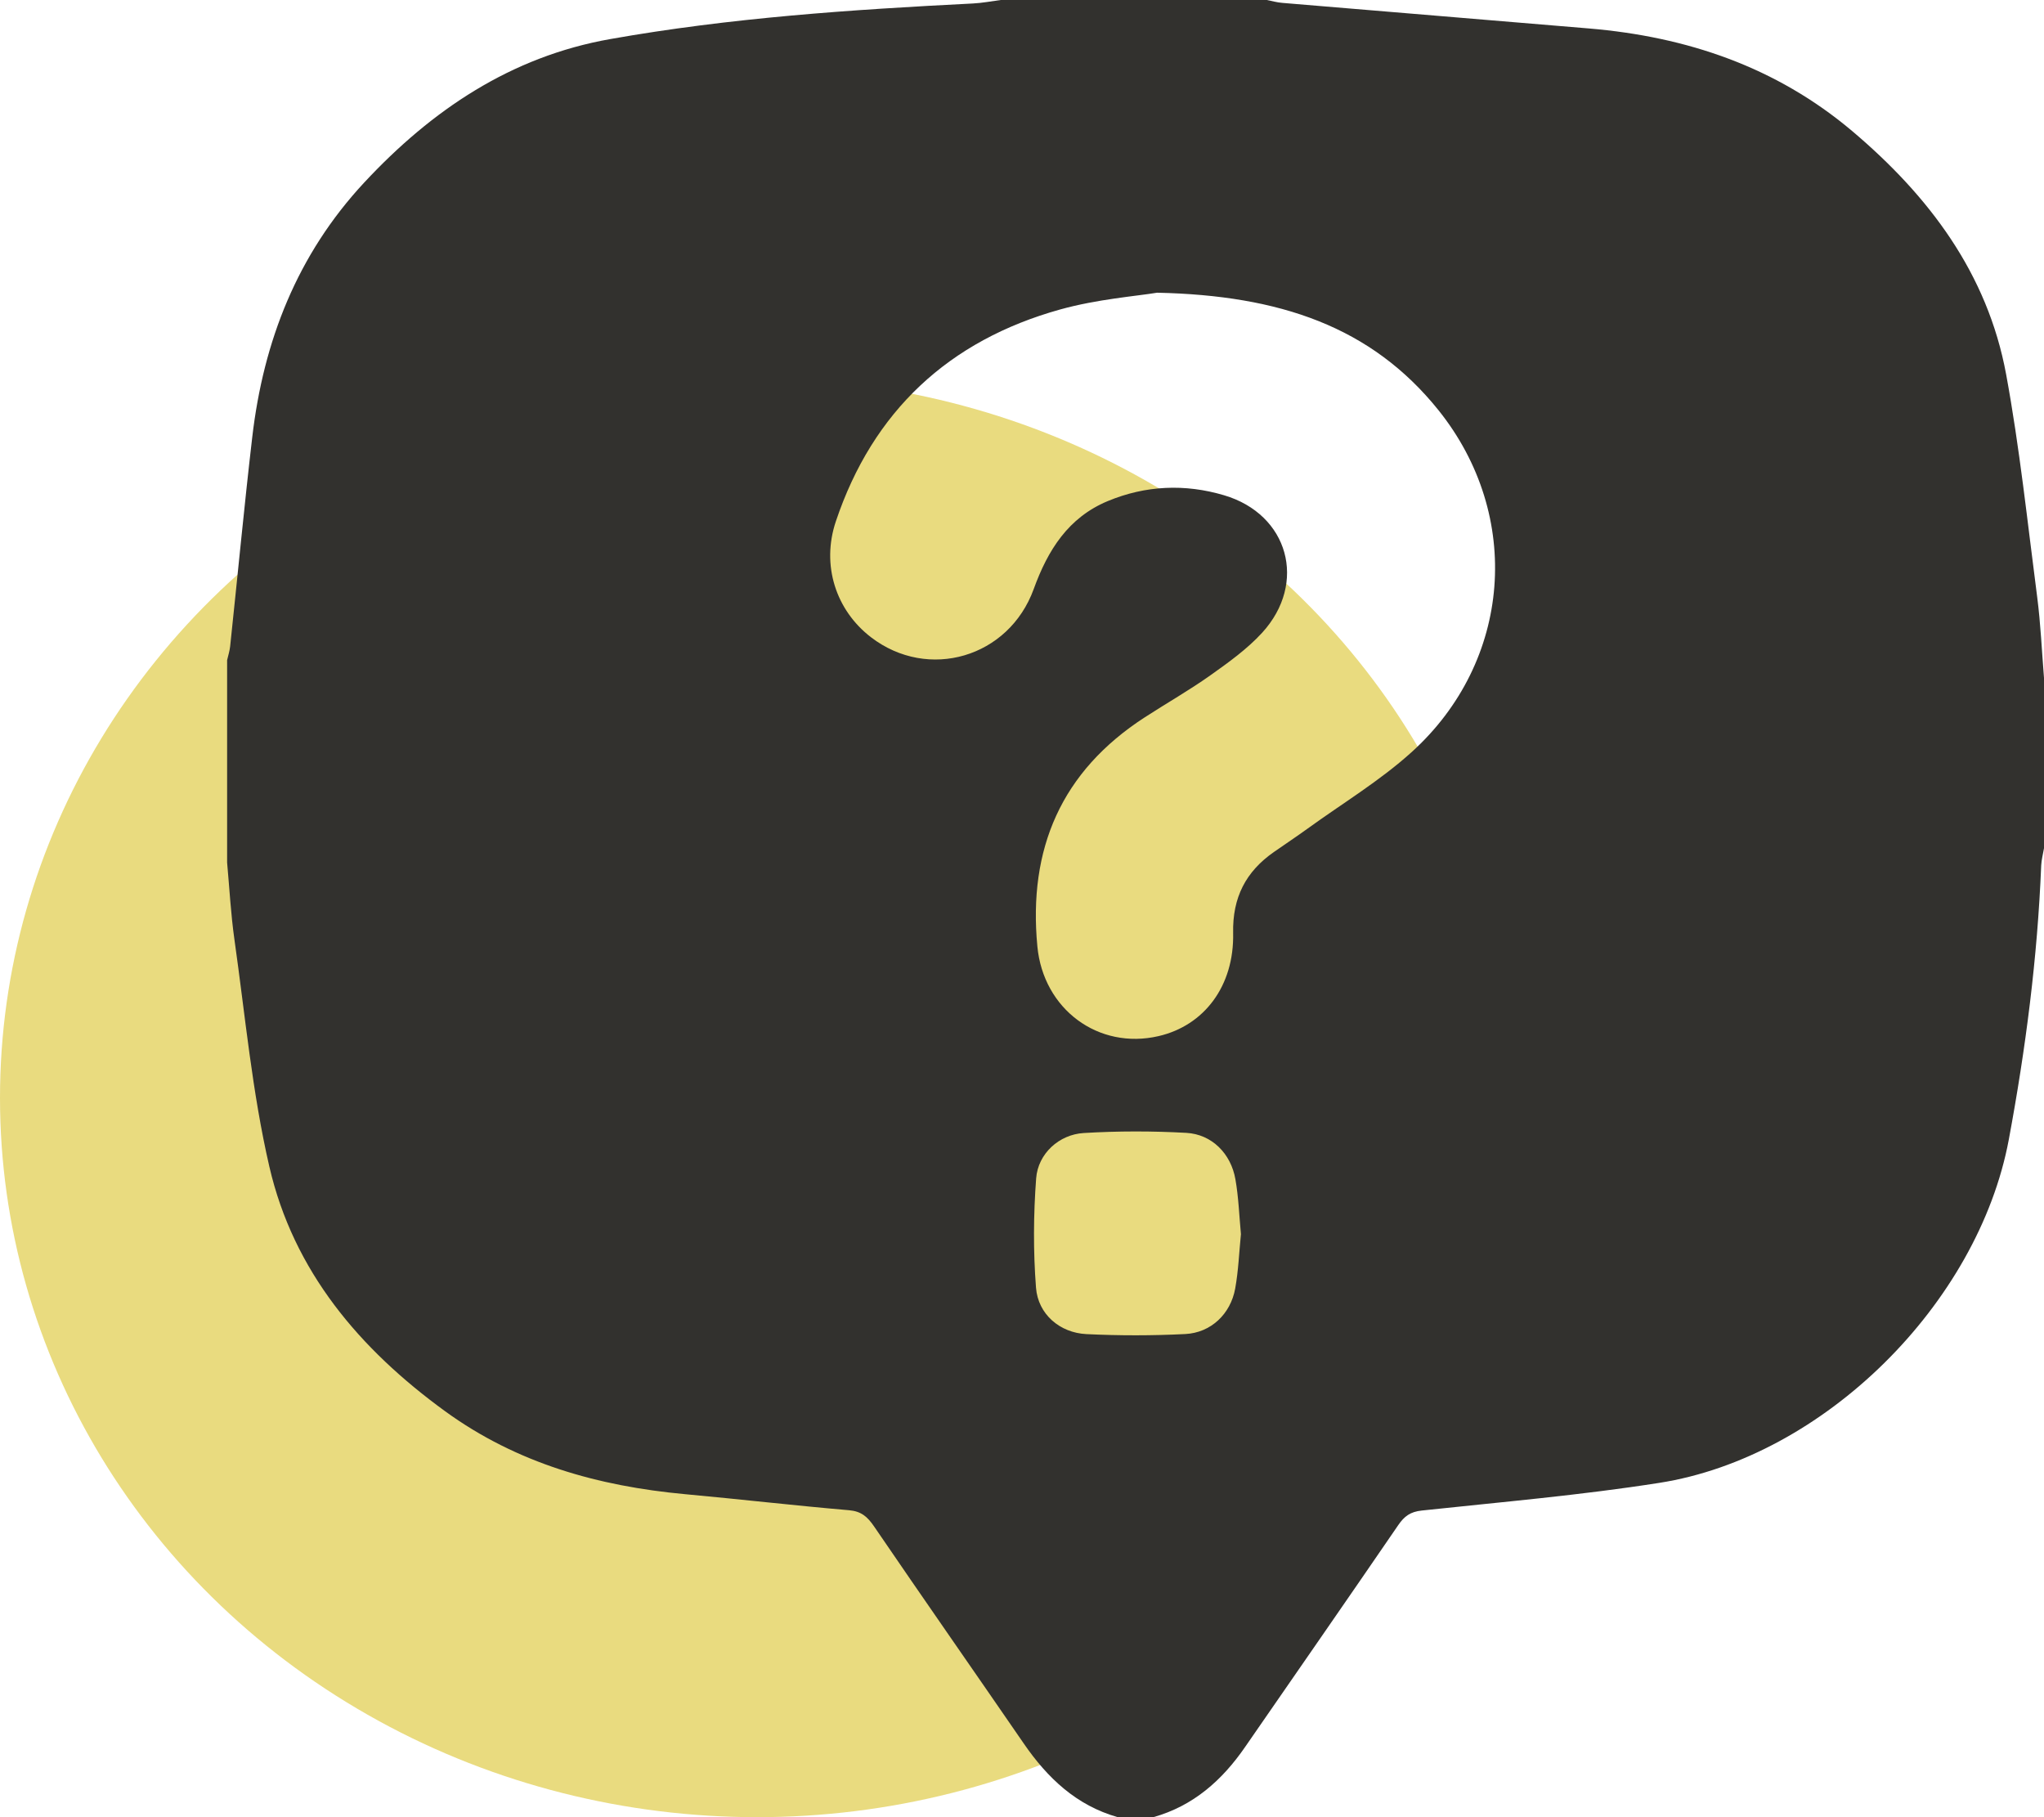 <svg width="27" height="24" viewBox="0 0 27 24" fill="none" xmlns="http://www.w3.org/2000/svg">
<ellipse cx="10" cy="14.5" rx="10" ry="9.5" fill="#E9DB7F"/>
<path d="M13.219 0C14.39 0 15.562 0 16.734 0C16.802 0.013 16.87 0.033 16.939 0.038C18.29 0.152 19.64 0.262 20.991 0.376C22.282 0.485 23.46 0.883 24.464 1.729C25.481 2.588 26.254 3.612 26.5 4.945C26.679 5.917 26.782 6.903 26.91 7.885C26.956 8.239 26.971 8.597 27 8.953V11.203C26.987 11.279 26.967 11.354 26.963 11.43C26.914 12.648 26.758 13.853 26.535 15.051C26.13 17.215 24.093 19.245 21.916 19.585C20.878 19.748 19.827 19.838 18.781 19.95C18.63 19.966 18.55 20.025 18.469 20.144C17.799 21.122 17.123 22.095 16.449 23.07C16.145 23.512 15.763 23.852 15.234 24H14.765C14.219 23.845 13.837 23.483 13.524 23.028C12.865 22.07 12.199 21.117 11.544 20.157C11.458 20.032 11.377 19.96 11.216 19.946C10.493 19.884 9.772 19.8 9.049 19.734C7.904 19.628 6.83 19.328 5.883 18.641C4.749 17.817 3.877 16.789 3.558 15.408C3.331 14.426 3.239 13.412 3.097 12.411C3.049 12.073 3.031 11.731 3 11.391C3 10.5 3 9.61 3 8.719C3.014 8.659 3.033 8.599 3.04 8.538C3.138 7.616 3.225 6.694 3.332 5.774C3.48 4.504 3.927 3.361 4.81 2.412C5.703 1.453 6.749 0.748 8.061 0.516C9.645 0.235 11.246 0.127 12.851 0.046C12.974 0.04 13.096 0.016 13.219 0ZM15.29 3.865C15.015 3.911 14.497 3.95 14.005 4.087C12.535 4.496 11.53 5.429 11.041 6.886C10.847 7.464 11.041 8.06 11.506 8.417C12.261 8.995 13.326 8.686 13.655 7.779C13.841 7.266 14.111 6.835 14.633 6.618C15.133 6.41 15.654 6.388 16.169 6.541C17.02 6.792 17.273 7.699 16.672 8.357C16.474 8.573 16.228 8.749 15.987 8.92C15.708 9.118 15.408 9.288 15.12 9.475C14.019 10.188 13.58 11.211 13.703 12.499C13.781 13.329 14.509 13.869 15.305 13.684C15.905 13.545 16.304 13.024 16.289 12.323C16.279 11.853 16.457 11.51 16.83 11.251C16.977 11.148 17.127 11.049 17.272 10.944C17.733 10.61 18.227 10.313 18.646 9.934C19.97 8.737 20.119 6.811 19.001 5.417C18.115 4.314 16.904 3.901 15.289 3.866L15.29 3.865ZM16.392 16.3C16.369 16.056 16.361 15.813 16.319 15.575C16.26 15.236 16.008 14.981 15.671 14.962C15.221 14.937 14.767 14.937 14.317 14.964C13.99 14.983 13.712 15.236 13.687 15.562C13.651 16.041 13.648 16.527 13.685 17.007C13.712 17.357 13.999 17.603 14.351 17.62C14.785 17.641 15.222 17.641 15.657 17.619C15.995 17.602 16.255 17.355 16.316 17.019C16.359 16.782 16.368 16.539 16.392 16.299L16.392 16.3Z" fill="#32312E"/>
</svg>
